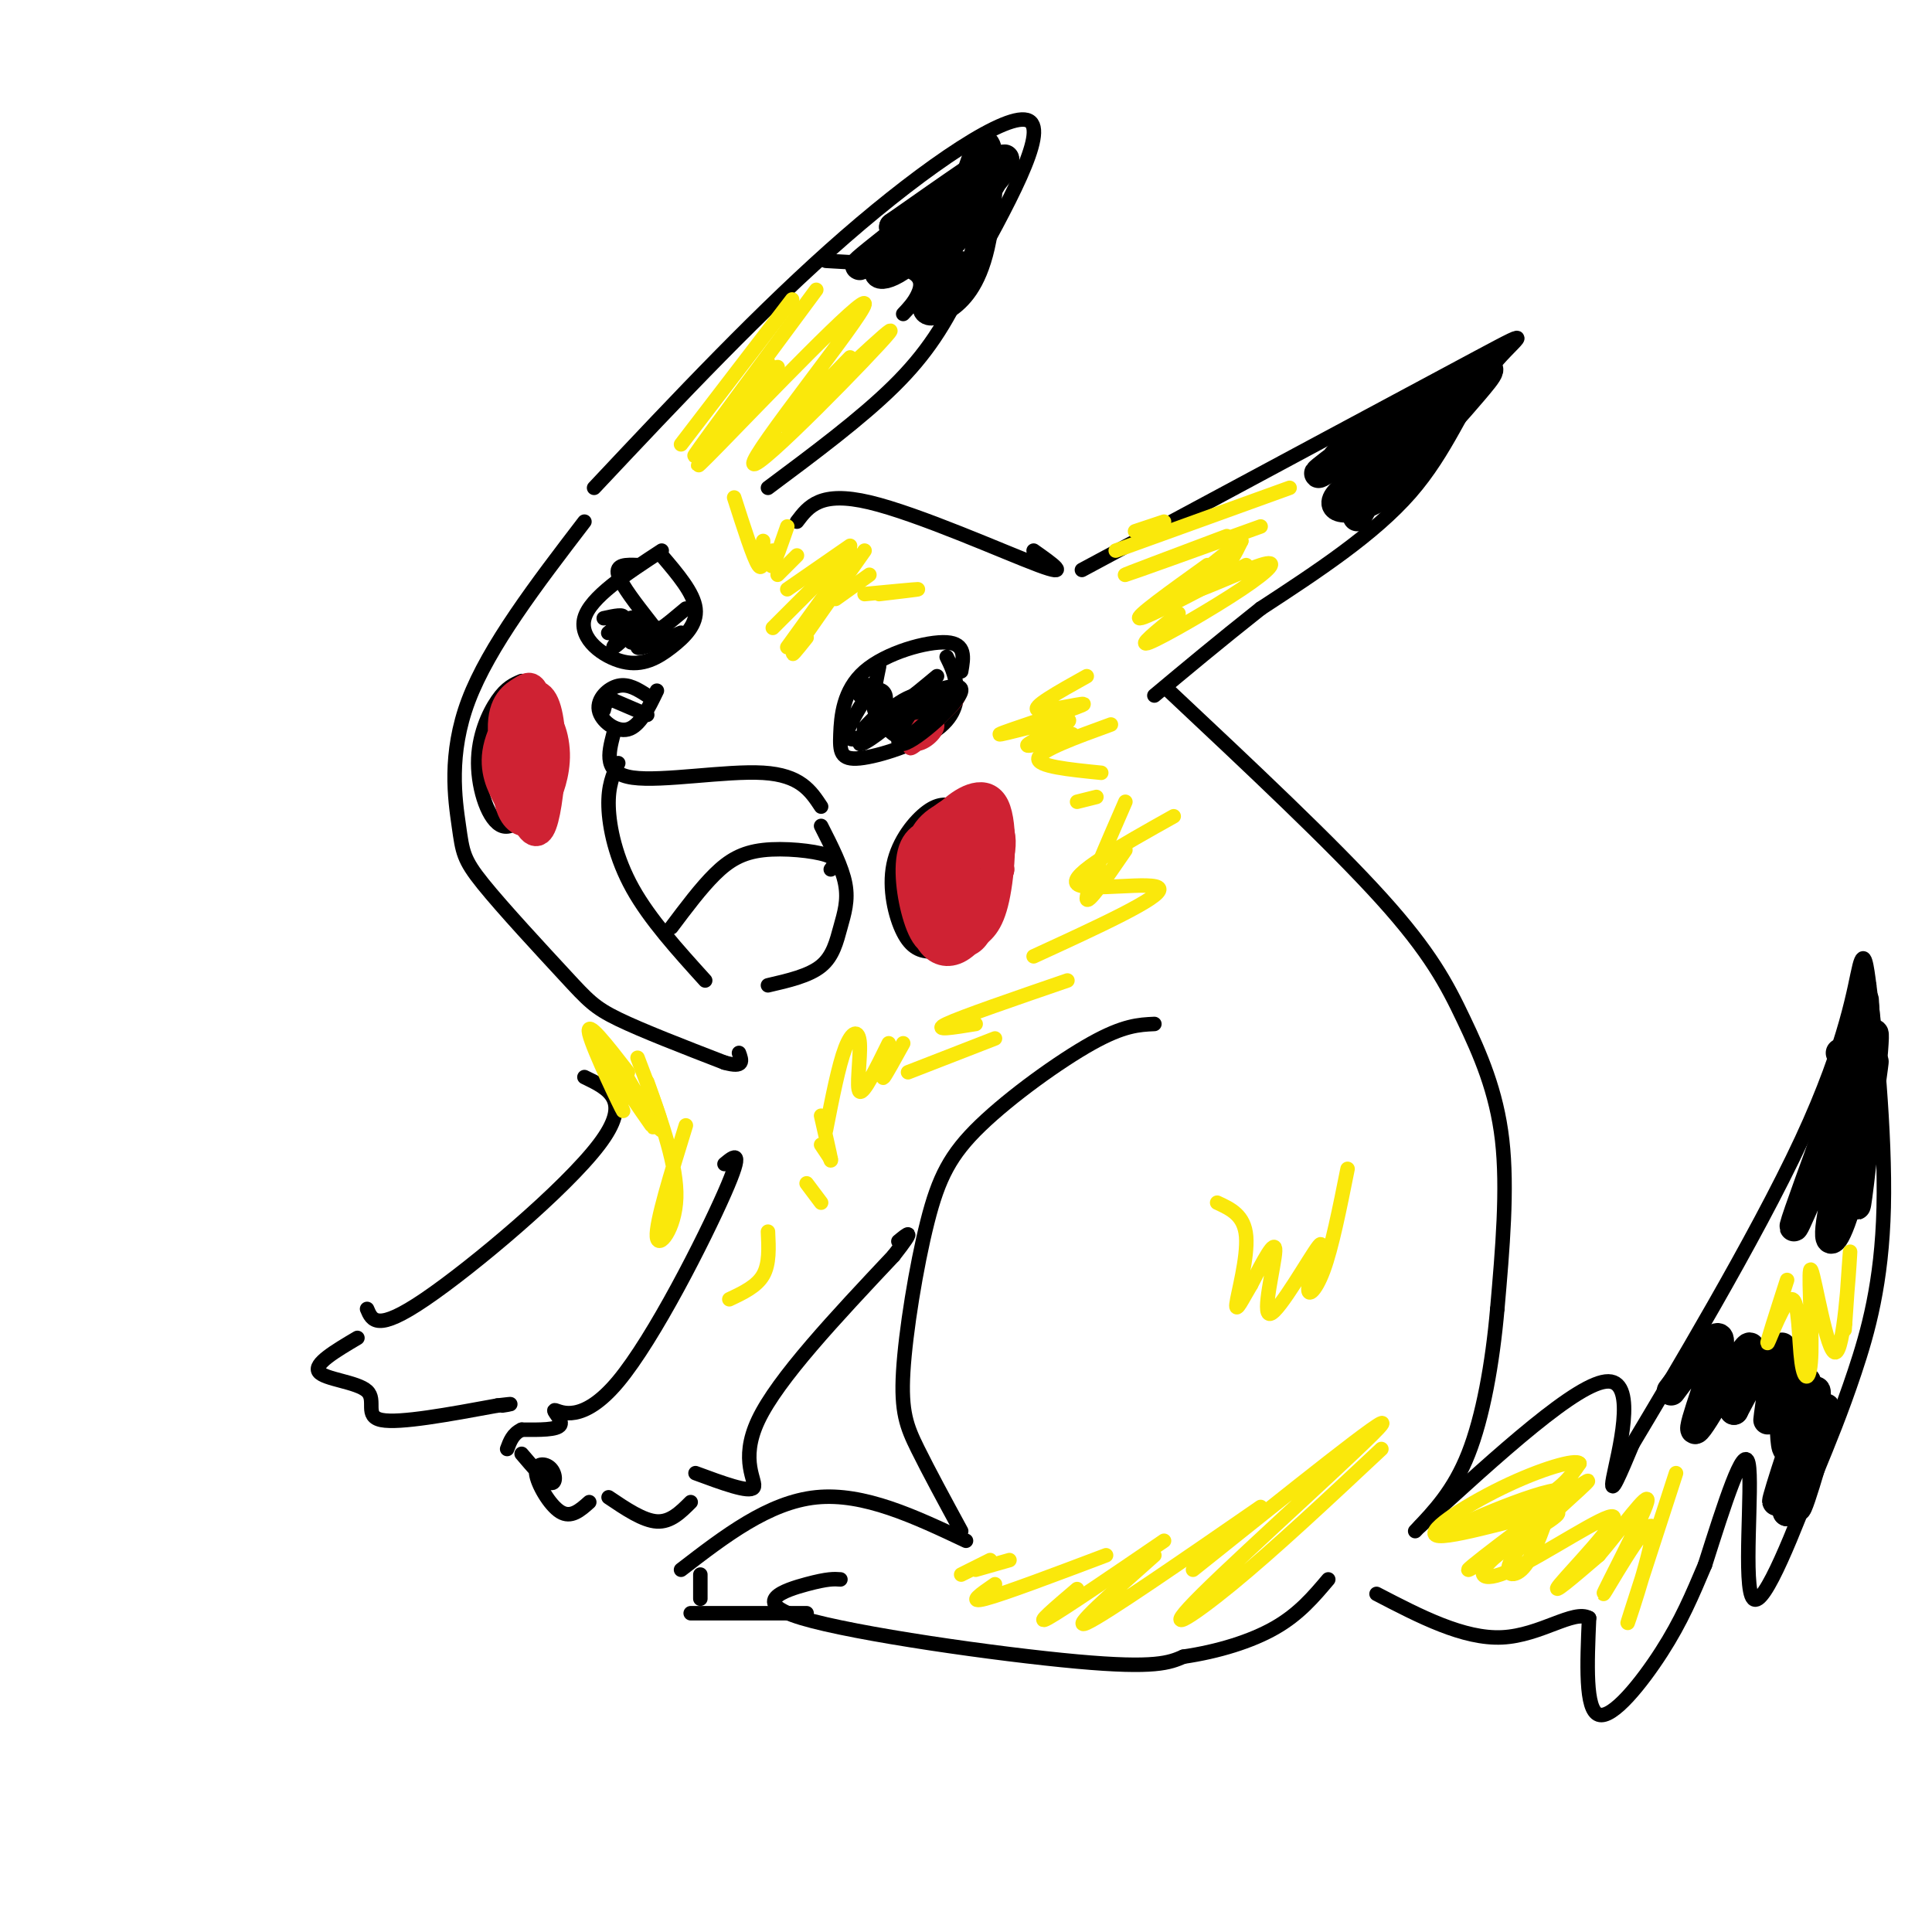 <svg viewBox='0 0 400 400' version='1.1' xmlns='http://www.w3.org/2000/svg' xmlns:xlink='http://www.w3.org/1999/xlink'><g fill='none' stroke='rgb(0,0,0)' stroke-width='3' stroke-linecap='round' stroke-linejoin='round'><path d='M121,108c-9.889,12.919 -19.779,25.838 -24,37c-4.221,11.162 -2.775,20.568 -2,26c0.775,5.432 0.878,6.889 5,12c4.122,5.111 12.264,13.876 17,19c4.736,5.124 6.068,6.607 11,9c4.932,2.393 13.466,5.697 22,9'/><path d='M150,220c4.167,1.167 3.583,-0.417 3,-2'/><path d='M123,101c17.444,-18.556 34.889,-37.111 52,-52c17.111,-14.889 33.889,-26.111 38,-24c4.111,2.111 -4.444,17.556 -13,33'/><path d='M200,58c-4.200,9.089 -8.200,15.311 -15,22c-6.800,6.689 -16.400,13.844 -26,21'/><path d='M165,108c2.422,-3.200 4.844,-6.400 15,-4c10.156,2.400 28.044,10.400 35,13c6.956,2.600 2.978,-0.200 -1,-3'/><path d='M224,118c34.137,-18.333 68.274,-36.667 82,-44c13.726,-7.333 7.042,-3.667 2,3c-5.042,6.667 -8.440,16.333 -16,25c-7.560,8.667 -19.280,16.333 -31,24'/><path d='M261,126c-8.833,7.000 -15.417,12.500 -22,18'/><path d='M278,104c3.167,-2.167 6.333,-4.333 6,-6c-0.333,-1.667 -4.167,-2.833 -8,-4'/><path d='M187,65c1.111,-1.178 2.222,-2.356 3,-4c0.778,-1.644 1.222,-3.756 -2,-5c-3.222,-1.244 -10.111,-1.622 -17,-2'/><path d='M170,167c-2.156,-3.267 -4.311,-6.533 -12,-7c-7.689,-0.467 -20.911,1.867 -27,1c-6.089,-0.867 -5.044,-4.933 -4,-9'/><path d='M128,158c-1.067,2.333 -2.133,4.667 -2,9c0.133,4.333 1.467,10.667 5,17c3.533,6.333 9.267,12.667 15,19'/><path d='M170,171c2.173,4.268 4.345,8.536 5,12c0.655,3.464 -0.208,6.125 -1,9c-0.792,2.875 -1.512,5.964 -4,8c-2.488,2.036 -6.744,3.018 -11,4'/><path d='M172,180c0.804,-1.071 1.607,-2.143 -1,-3c-2.607,-0.857 -8.625,-1.500 -13,-1c-4.375,0.500 -7.107,2.143 -10,5c-2.893,2.857 -5.946,6.929 -9,11'/><path d='M134,144c-1.940,-1.244 -3.881,-2.488 -6,-2c-2.119,0.488 -4.417,2.708 -4,5c0.417,2.292 3.548,4.655 6,4c2.452,-0.655 4.226,-4.327 6,-8'/><path d='M199,139c0.505,-2.870 1.011,-5.740 -3,-6c-4.011,-0.260 -12.537,2.091 -17,6c-4.463,3.909 -4.862,9.376 -5,13c-0.138,3.624 -0.016,5.404 4,5c4.016,-0.404 11.928,-2.993 16,-6c4.072,-3.007 4.306,-6.430 4,-9c-0.306,-2.570 -1.153,-4.285 -2,-6'/><path d='M137,114c-7.416,4.853 -14.833,9.707 -16,14c-1.167,4.293 3.914,8.027 8,9c4.086,0.973 7.177,-0.815 10,-3c2.823,-2.185 5.378,-4.767 5,-8c-0.378,-3.233 -3.689,-7.116 -7,-11'/><path d='M142,126c-1.976,1.661 -3.952,3.321 -5,4c-1.048,0.679 -1.167,0.375 -3,-2c-1.833,-2.375 -5.381,-6.821 -6,-9c-0.619,-2.179 1.690,-2.089 4,-2'/><path d='M182,138c-1.000,4.833 -2.000,9.667 0,10c2.000,0.333 7.000,-3.833 12,-8'/><path d='M108,141c-1.569,0.656 -3.139,1.311 -5,4c-1.861,2.689 -4.014,7.411 -4,13c0.014,5.589 2.196,12.043 5,13c2.804,0.957 6.230,-3.584 7,-9c0.770,-5.416 -1.115,-11.708 -3,-18'/><path d='M198,167c-1.718,-0.433 -3.435,-0.867 -6,1c-2.565,1.867 -5.977,6.033 -7,11c-1.023,4.967 0.344,10.733 2,14c1.656,3.267 3.600,4.033 6,4c2.400,-0.033 5.257,-0.867 7,-6c1.743,-5.133 2.371,-14.567 3,-24'/><path d='M242,143c16.917,15.881 33.833,31.762 44,43c10.167,11.238 13.583,17.833 17,25c3.417,7.167 6.833,14.905 8,25c1.167,10.095 0.083,22.548 -1,35'/><path d='M310,271c-1.000,11.400 -3.000,22.400 -6,30c-3.000,7.600 -7.000,11.800 -11,16'/><path d='M294,316c16.444,-15.044 32.889,-30.089 39,-30c6.111,0.089 1.889,15.311 1,20c-0.889,4.689 1.556,-1.156 4,-7'/><path d='M338,299c7.845,-13.143 25.458,-42.500 35,-63c9.542,-20.500 11.012,-32.143 12,-36c0.988,-3.857 1.494,0.071 2,4'/><path d='M387,204c1.250,9.250 3.375,30.375 3,46c-0.375,15.625 -3.250,25.750 -6,34c-2.750,8.250 -5.375,14.625 -8,21'/><path d='M376,305c-4.226,11.048 -10.792,28.167 -13,26c-2.208,-2.167 -0.060,-23.619 -1,-28c-0.940,-4.381 -4.970,8.310 -9,21'/><path d='M353,324c-2.679,6.310 -4.875,11.583 -9,18c-4.125,6.417 -10.179,13.976 -13,13c-2.821,-0.976 -2.411,-10.488 -2,-20'/><path d='M329,335c-3.156,-1.822 -10.044,3.622 -18,4c-7.956,0.378 -16.978,-4.311 -26,-9'/><path d='M239,212c-3.180,0.147 -6.361,0.295 -13,4c-6.639,3.705 -16.738,10.968 -23,17c-6.262,6.032 -8.689,10.833 -11,20c-2.311,9.167 -4.507,22.699 -5,31c-0.493,8.301 0.716,11.372 3,16c2.284,4.628 5.642,10.814 9,17'/><path d='M200,319c-10.583,-5.000 -21.167,-10.000 -31,-9c-9.833,1.000 -18.917,8.000 -28,15'/><path d='M143,334c0.000,0.000 24.000,0.000 24,0'/><path d='M174,327c-1.280,-0.095 -2.560,-0.190 -7,1c-4.440,1.190 -12.042,3.667 -1,7c11.042,3.333 40.726,7.524 57,9c16.274,1.476 19.137,0.238 22,-1'/><path d='M245,343c7.156,-1.044 14.044,-3.156 19,-6c4.956,-2.844 7.978,-6.422 11,-10'/><path d='M145,326c0.000,0.000 0.000,5.000 0,5'/><path d='M150,241c2.077,-1.721 4.153,-3.442 0,6c-4.153,9.442 -14.536,30.046 -22,39c-7.464,8.954 -12.010,6.257 -13,6c-0.990,-0.257 1.574,1.927 1,3c-0.574,1.073 -4.287,1.037 -8,1'/><path d='M108,296c-1.833,0.833 -2.417,2.417 -3,4'/><path d='M108,301c2.415,2.839 4.829,5.678 6,6c1.171,0.322 1.097,-1.872 0,-3c-1.097,-1.128 -3.219,-1.188 -3,1c0.219,2.188 2.777,6.625 5,8c2.223,1.375 4.112,-0.313 6,-2'/><path d='M126,310c3.583,2.417 7.167,4.833 10,5c2.833,0.167 4.917,-1.917 7,-4'/><path d='M144,305c5.578,2.067 11.156,4.133 12,3c0.844,-1.133 -3.044,-5.467 1,-14c4.044,-8.533 16.022,-21.267 28,-34'/><path d='M185,260c4.833,-6.167 2.917,-4.583 1,-3'/><path d='M121,223c5.000,2.400 10.000,4.800 3,14c-7.000,9.200 -26.000,25.200 -36,32c-10.000,6.800 -11.000,4.400 -12,2'/><path d='M74,277c-4.565,2.702 -9.131,5.405 -8,7c1.131,1.595 7.958,2.083 10,4c2.042,1.917 -0.702,5.262 3,6c3.702,0.738 13.851,-1.131 24,-3'/><path d='M103,291c4.167,-0.500 2.583,-0.250 1,0'/></g>
<g fill='none' stroke='rgb(0,0,0)' stroke-width='6' stroke-linecap='round' stroke-linejoin='round'><path d='M293,90c2.602,-2.558 5.205,-5.116 2,-2c-3.205,3.116 -12.217,11.907 -15,15c-2.783,3.093 0.665,0.487 5,-3c4.335,-3.487 9.558,-7.857 7,-7c-2.558,0.857 -12.895,6.940 -15,10c-2.105,3.060 4.023,3.099 10,-1c5.977,-4.099 11.801,-12.334 14,-17c2.199,-4.666 0.771,-5.762 -3,-3c-3.771,2.762 -9.886,9.381 -16,16'/><path d='M282,98c-0.895,2.234 4.868,-0.180 10,-4c5.132,-3.820 9.633,-9.044 13,-13c3.367,-3.956 5.599,-6.642 -1,-3c-6.599,3.642 -22.028,13.612 -26,16c-3.972,2.388 3.514,-2.806 11,-8'/><path d='M289,86c-2.869,2.071 -15.542,11.250 -16,12c-0.458,0.750 11.298,-6.929 15,-9c3.702,-2.071 -0.649,1.464 -5,5'/><path d='M286,98c0.000,0.000 -5.000,9.000 -5,9'/><path d='M193,60c-0.683,1.640 -1.365,3.279 -1,4c0.365,0.721 1.778,0.523 4,-1c2.222,-1.523 5.252,-4.372 7,-12c1.748,-7.628 2.214,-20.037 1,-21c-1.214,-0.963 -4.107,9.518 -7,20'/><path d='M197,50c2.021,-1.599 10.572,-15.597 11,-17c0.428,-1.403 -7.268,9.788 -12,16c-4.732,6.212 -6.500,7.446 -2,2c4.500,-5.446 15.268,-17.573 14,-17c-1.268,0.573 -14.572,13.847 -17,16c-2.428,2.153 6.021,-6.813 9,-10c2.979,-3.187 0.490,-0.593 -2,2'/><path d='M198,42c-3.956,3.088 -12.847,9.808 -9,7c3.847,-2.808 20.433,-15.144 17,-13c-3.433,2.144 -26.886,18.770 -28,19c-1.114,0.230 20.110,-15.934 25,-20c4.890,-4.066 -6.555,3.967 -18,12'/><path d='M185,47c3.820,-2.372 22.371,-14.303 23,-14c0.629,0.303 -16.663,12.838 -23,19c-6.337,6.162 -1.719,5.951 3,2c4.719,-3.951 9.540,-11.641 10,-11c0.460,0.641 -3.440,9.612 -4,13c-0.560,3.388 2.220,1.194 5,-1'/><path d='M377,238c-3.501,9.624 -7.002,19.248 -5,15c2.002,-4.248 9.506,-22.368 11,-23c1.494,-0.632 -3.022,16.222 -4,23c-0.978,6.778 1.583,3.479 4,-6c2.417,-9.479 4.691,-25.137 5,-27c0.309,-1.863 -1.345,10.068 -3,22'/><path d='M385,242c-0.734,6.483 -1.069,11.691 0,3c1.069,-8.691 3.543,-31.282 3,-31c-0.543,0.282 -4.104,23.436 -4,24c0.104,0.564 3.874,-21.464 2,-21c-1.874,0.464 -9.393,23.418 -11,28c-1.607,4.582 2.696,-9.209 7,-23'/><path d='M382,222c1.774,-5.405 2.708,-7.417 1,-3c-1.708,4.417 -6.060,15.262 -6,15c0.060,-0.262 4.530,-11.631 9,-23'/><path d='M381,218c0.511,1.222 1.022,2.444 2,3c0.978,0.556 2.422,0.444 3,-2c0.578,-2.444 0.289,-7.222 0,-12'/><path d='M375,292c-4.046,11.019 -8.093,22.038 -7,18c1.093,-4.038 7.324,-23.134 8,-22c0.676,1.134 -4.203,22.498 -4,24c0.203,1.502 5.486,-16.856 6,-20c0.514,-3.144 -3.743,8.928 -8,21'/><path d='M370,313c-0.089,-4.141 3.688,-24.992 4,-27c0.312,-2.008 -2.842,14.827 -4,14c-1.158,-0.827 -0.321,-19.314 -1,-21c-0.679,-1.686 -2.875,13.431 -3,15c-0.125,1.569 1.821,-10.409 1,-13c-0.821,-2.591 -4.411,4.204 -8,11'/><path d='M359,292c0.220,-2.592 4.770,-14.571 3,-13c-1.770,1.571 -9.861,16.692 -11,17c-1.139,0.308 4.675,-14.198 5,-18c0.325,-3.802 -4.837,3.099 -10,10'/></g>
<g fill='none' stroke='rgb(207,34,51)' stroke-width='6' stroke-linecap='round' stroke-linejoin='round'><path d='M199,176c-1.946,2.704 -3.892,5.409 -4,8c-0.108,2.591 1.621,5.070 3,1c1.379,-4.070 2.406,-14.689 1,-16c-1.406,-1.311 -5.245,6.687 -6,13c-0.755,6.313 1.574,10.940 4,7c2.426,-3.940 4.949,-16.448 3,-20c-1.949,-3.552 -8.371,1.851 -9,9c-0.629,7.149 4.535,16.042 8,17c3.465,0.958 5.233,-6.021 7,-13'/><path d='M206,182c0.321,-5.073 -2.377,-11.257 -4,-14c-1.623,-2.743 -2.170,-2.045 -4,0c-1.830,2.045 -4.942,5.437 -6,10c-1.058,4.563 -0.060,10.297 1,14c1.060,3.703 2.184,5.375 5,3c2.816,-2.375 7.325,-8.798 8,-14c0.675,-5.202 -2.484,-9.182 -5,-10c-2.516,-0.818 -4.388,1.525 -6,4c-1.612,2.475 -2.964,5.083 -3,9c-0.036,3.917 1.243,9.142 3,11c1.757,1.858 3.990,0.349 6,-1c2.010,-1.349 3.796,-2.537 5,-8c1.204,-5.463 1.824,-15.202 0,-19c-1.824,-3.798 -6.093,-1.657 -9,1c-2.907,2.657 -4.454,5.828 -6,9'/><path d='M191,177c-1.139,4.162 -0.986,10.067 0,14c0.986,3.933 2.806,5.894 5,6c2.194,0.106 4.763,-1.643 7,-6c2.237,-4.357 4.142,-11.321 3,-15c-1.142,-3.679 -5.331,-4.074 -9,-4c-3.669,0.074 -6.818,0.616 -8,4c-1.182,3.384 -0.397,9.610 1,14c1.397,4.390 3.406,6.942 7,4c3.594,-2.942 8.771,-11.380 10,-17c1.229,-5.620 -1.492,-8.423 -5,-9c-3.508,-0.577 -7.805,1.072 -10,4c-2.195,2.928 -2.289,7.135 -1,11c1.289,3.865 3.963,7.387 6,9c2.037,1.613 3.439,1.318 5,-1c1.561,-2.318 3.280,-6.659 5,-11'/><path d='M207,180c-0.867,-4.244 -5.533,-9.356 -8,-8c-2.467,1.356 -2.733,9.178 -3,17'/><path d='M114,161c-0.732,2.383 -1.463,4.766 -1,4c0.463,-0.766 2.121,-4.682 2,-9c-0.121,-4.318 -2.022,-9.038 -4,-6c-1.978,3.038 -4.034,13.836 -3,17c1.034,3.164 5.158,-1.304 6,-8c0.842,-6.696 -1.599,-15.620 -4,-15c-2.401,0.620 -4.762,10.782 -5,17c-0.238,6.218 1.646,8.491 3,9c1.354,0.509 2.177,-0.745 3,-2'/><path d='M111,168c1.299,-2.329 3.047,-7.150 3,-12c-0.047,-4.850 -1.887,-9.729 -3,-12c-1.113,-2.271 -1.497,-1.933 -3,-1c-1.503,0.933 -4.123,2.461 -4,8c0.123,5.539 2.990,15.090 5,19c2.010,3.910 3.164,2.180 4,-2c0.836,-4.180 1.353,-10.810 1,-16c-0.353,-5.190 -1.576,-8.939 -4,-8c-2.424,0.939 -6.050,6.565 -7,11c-0.950,4.435 0.776,7.677 2,10c1.224,2.323 1.947,3.726 3,0c1.053,-3.726 2.437,-12.580 2,-16c-0.437,-3.420 -2.696,-1.406 -4,1c-1.304,2.406 -1.652,5.203 -2,8'/></g>
<g fill='none' stroke='rgb(207,34,51)' stroke-width='3' stroke-linecap='round' stroke-linejoin='round'><path d='M194,145c2.758,-1.015 5.516,-2.030 4,0c-1.516,2.030 -7.307,7.105 -9,9c-1.693,1.895 0.711,0.608 3,-2c2.289,-2.608 4.464,-6.539 3,-7c-1.464,-0.461 -6.568,2.546 -8,5c-1.432,2.454 0.807,4.353 3,4c2.193,-0.353 4.341,-2.958 4,-4c-0.341,-1.042 -3.170,-0.521 -6,0'/></g>
<g fill='none' stroke='rgb(0,0,0)' stroke-width='3' stroke-linecap='round' stroke-linejoin='round'><path d='M187,148c4.663,-0.902 9.326,-1.803 10,-3c0.674,-1.197 -2.641,-2.689 -6,0c-3.359,2.689 -6.762,9.560 -4,9c2.762,-0.560 11.689,-8.552 12,-11c0.311,-2.448 -7.993,0.649 -12,3c-4.007,2.351 -3.716,3.958 -3,5c0.716,1.042 1.858,1.521 3,2'/><path d='M187,153c2.289,-1.044 6.512,-4.653 7,-7c0.488,-2.347 -2.760,-3.432 -7,-1c-4.240,2.432 -9.473,8.380 -9,9c0.473,0.620 6.652,-4.088 7,-5c0.348,-0.912 -5.133,1.972 -6,2c-0.867,0.028 2.882,-2.800 4,-5c1.118,-2.200 -0.395,-3.771 -2,-3c-1.605,0.771 -3.303,3.886 -5,7'/><path d='M176,150c-0.876,1.963 -0.565,3.372 1,3c1.565,-0.372 4.383,-2.523 5,-5c0.617,-2.477 -0.967,-5.279 -2,-6c-1.033,-0.721 -1.517,0.640 -2,2'/><path d='M141,131c-4.417,1.833 -8.833,3.667 -9,3c-0.167,-0.667 3.917,-3.833 4,-4c0.083,-0.167 -3.833,2.667 -5,3c-1.167,0.333 0.417,-1.833 2,-4'/><path d='M133,129c-1.390,0.939 -5.864,5.288 -6,5c-0.136,-0.288 4.067,-5.211 4,-6c-0.067,-0.789 -4.403,2.557 -5,3c-0.597,0.443 2.544,-2.016 3,-3c0.456,-0.984 -1.772,-0.492 -4,0'/></g>
<g fill='none' stroke='rgb(250,232,11)' stroke-width='3' stroke-linecap='round' stroke-linejoin='round'><path d='M279,242c-1.627,8.149 -3.255,16.297 -5,21c-1.745,4.703 -3.609,5.959 -3,3c0.609,-2.959 3.689,-10.133 2,-8c-1.689,2.133 -8.147,13.574 -10,14c-1.853,0.426 0.899,-10.164 1,-13c0.101,-2.836 -2.450,2.082 -5,7'/><path d='M259,266c-1.643,2.738 -3.250,6.083 -3,4c0.250,-2.083 2.357,-9.595 2,-14c-0.357,-4.405 -3.179,-5.702 -6,-7'/><path d='M257,112c-1.250,2.583 -2.500,5.167 -5,7c-2.500,1.833 -6.250,2.917 -10,4'/><path d='M257,112c-6.844,5.383 -13.687,10.766 -12,11c1.687,0.234 11.906,-4.679 16,-6c4.094,-1.321 2.064,0.952 -4,5c-6.064,4.048 -16.161,9.871 -19,11c-2.839,1.129 1.581,-2.435 6,-6'/><path d='M258,117c-10.333,5.500 -20.667,11.000 -22,11c-1.333,0.000 6.333,-5.500 14,-11'/><path d='M261,109c-13.417,4.833 -26.833,9.667 -28,10c-1.167,0.333 9.917,-3.833 21,-8'/><path d='M267,101c0.000,0.000 -36.000,13.000 -36,13'/><path d='M241,108c0.000,0.000 -6.000,2.000 -6,2'/><path d='M176,74c-8.438,8.683 -16.876,17.367 -12,13c4.876,-4.367 23.066,-21.783 20,-18c-3.066,3.783 -27.389,28.767 -28,27c-0.611,-1.767 22.489,-30.283 23,-33c0.511,-2.717 -21.568,20.367 -30,29c-8.432,8.633 -3.216,2.817 2,-3'/><path d='M151,89c2.000,-2.667 6.000,-7.833 10,-13'/><path d='M169,60c-11.667,15.750 -23.333,31.500 -25,34c-1.667,2.500 6.667,-8.250 15,-19'/><path d='M164,62c0.000,0.000 -23.000,30.000 -23,30'/><path d='M176,114c0.000,0.000 -16.000,16.000 -16,16'/><path d='M176,116c0.000,0.000 -13.000,18.000 -13,18'/><path d='M179,114c-6.000,8.500 -12.000,17.000 -14,20c-2.000,3.000 0.000,0.500 2,-2'/><path d='M180,119c0.000,0.000 -7.000,5.000 -7,5'/><path d='M182,123c4.250,-0.500 8.500,-1.000 8,-1c-0.500,0.000 -5.750,0.500 -11,1'/><path d='M176,113c0.000,0.000 -13.000,9.000 -13,9'/><path d='M165,115c0.000,0.000 -4.000,4.000 -4,4'/><path d='M163,109c-1.250,3.583 -2.500,7.167 -3,8c-0.500,0.833 -0.250,-1.083 0,-3'/><path d='M158,112c0.000,3.250 0.000,6.500 -1,5c-1.000,-1.500 -3.000,-7.750 -5,-14'/><path d='M225,140c-5.896,3.290 -11.792,6.579 -10,7c1.792,0.421 11.273,-2.028 9,-1c-2.273,1.028 -16.300,5.533 -17,6c-0.700,0.467 11.927,-3.105 14,-3c2.073,0.105 -6.408,3.887 -8,5c-1.592,1.113 3.704,-0.444 9,-2'/><path d='M230,150c-7.333,2.667 -14.667,5.333 -15,7c-0.333,1.667 6.333,2.333 13,3'/><path d='M227,165c0.000,0.000 -4.000,1.000 -4,1'/><path d='M233,166c-4.000,9.167 -8.000,18.333 -8,20c0.000,1.667 4.000,-4.167 8,-10'/><path d='M243,169c-10.911,6.111 -21.822,12.222 -20,14c1.822,1.778 16.378,-0.778 17,1c0.622,1.778 -12.689,7.889 -26,14'/><path d='M221,203c-10.917,3.750 -21.833,7.500 -25,9c-3.167,1.500 1.417,0.750 6,0'/><path d='M206,215c0.000,0.000 -18.000,7.000 -18,7'/><path d='M187,216c-1.750,3.167 -3.500,6.333 -4,7c-0.500,0.667 0.250,-1.167 1,-3'/><path d='M184,216c-2.601,5.286 -5.202,10.571 -6,10c-0.798,-0.571 0.208,-7.000 0,-10c-0.208,-3.000 -1.631,-2.571 -3,1c-1.369,3.571 -2.685,10.286 -4,17'/><path d='M170,231c0.917,4.000 1.833,8.000 2,9c0.167,1.000 -0.417,-1.000 -1,-3'/><path d='M170,237c0.000,0.000 2.000,3.000 2,3'/><path d='M167,245c0.000,0.000 3.000,4.000 3,4'/><path d='M159,255c0.167,3.333 0.333,6.667 -1,9c-1.333,2.333 -4.167,3.667 -7,5'/><path d='M321,312c-1.887,5.480 -3.773,10.960 -6,13c-2.227,2.040 -4.794,0.641 0,-5c4.794,-5.641 16.948,-15.524 13,-13c-3.948,2.524 -24.000,17.455 -24,18c0.000,0.545 20.052,-13.297 20,-16c-0.052,-2.703 -20.206,5.734 -24,8c-3.794,2.266 8.773,-1.638 16,-5c7.227,-3.362 9.113,-6.181 11,-9'/><path d='M327,303c-0.695,-0.979 -7.932,1.073 -16,5c-8.068,3.927 -16.967,9.728 -13,10c3.967,0.272 20.802,-4.984 24,-5c3.198,-0.016 -7.240,5.208 -12,9c-4.760,3.792 -3.843,6.150 3,3c6.843,-3.150 19.612,-11.810 21,-11c1.388,0.810 -8.603,11.088 -11,14c-2.397,2.912 2.802,-1.544 8,-6'/><path d='M331,322c4.241,-4.912 10.844,-14.192 10,-11c-0.844,3.192 -9.133,18.856 -9,19c0.133,0.144 8.690,-15.230 10,-14c1.310,1.230 -4.626,19.066 -5,20c-0.374,0.934 4.813,-15.033 10,-31'/><path d='M370,265c-2.215,6.874 -4.430,13.748 -4,13c0.430,-0.748 3.504,-9.118 5,-9c1.496,0.118 1.414,8.724 2,13c0.586,4.276 1.839,4.223 2,-2c0.161,-6.223 -0.771,-18.617 0,-17c0.771,1.617 3.246,17.243 5,17c1.754,-0.243 2.787,-16.355 3,-20c0.213,-3.645 -0.393,5.178 -1,14'/><path d='M382,274c-0.167,2.333 -0.083,1.167 0,0'/><path d='M286,300c-11.089,10.387 -22.179,20.774 -31,28c-8.821,7.226 -15.375,11.292 -6,2c9.375,-9.292 34.679,-31.940 37,-35c2.321,-3.060 -18.339,13.470 -39,30'/><path d='M261,312c-16.167,11.167 -32.333,22.333 -36,24c-3.667,1.667 5.167,-6.167 14,-14'/><path d='M241,319c-10.500,7.167 -21.000,14.333 -24,16c-3.000,1.667 1.500,-2.167 6,-6'/><path d='M229,322c-10.583,4.000 -21.167,8.000 -25,9c-3.833,1.000 -0.917,-1.000 2,-3'/><path d='M209,323c0.000,0.000 -7.000,2.000 -7,2'/><path d='M205,323c0.000,0.000 -6.000,3.000 -6,3'/><path d='M142,233c-3.111,10.067 -6.222,20.133 -6,23c0.222,2.867 3.778,-1.467 4,-8c0.222,-6.533 -2.889,-15.267 -6,-24'/><path d='M132,219c2.833,7.417 5.667,14.833 5,15c-0.667,0.167 -4.833,-6.917 -9,-14'/><path d='M126,220c5.126,7.553 10.252,15.107 9,13c-1.252,-2.107 -8.882,-13.874 -10,-14c-1.118,-0.126 4.276,11.389 4,11c-0.276,-0.389 -6.222,-12.683 -7,-16c-0.778,-3.317 3.611,2.341 8,8'/></g>
<g fill='none' stroke='rgb(0,0,0)' stroke-width='3' stroke-linecap='round' stroke-linejoin='round'><path d='M134,148c0.000,0.000 -7.000,-3.000 -7,-3'/><path d='M127,145c-1.500,-0.167 -1.750,0.917 -2,2'/></g>
</svg>